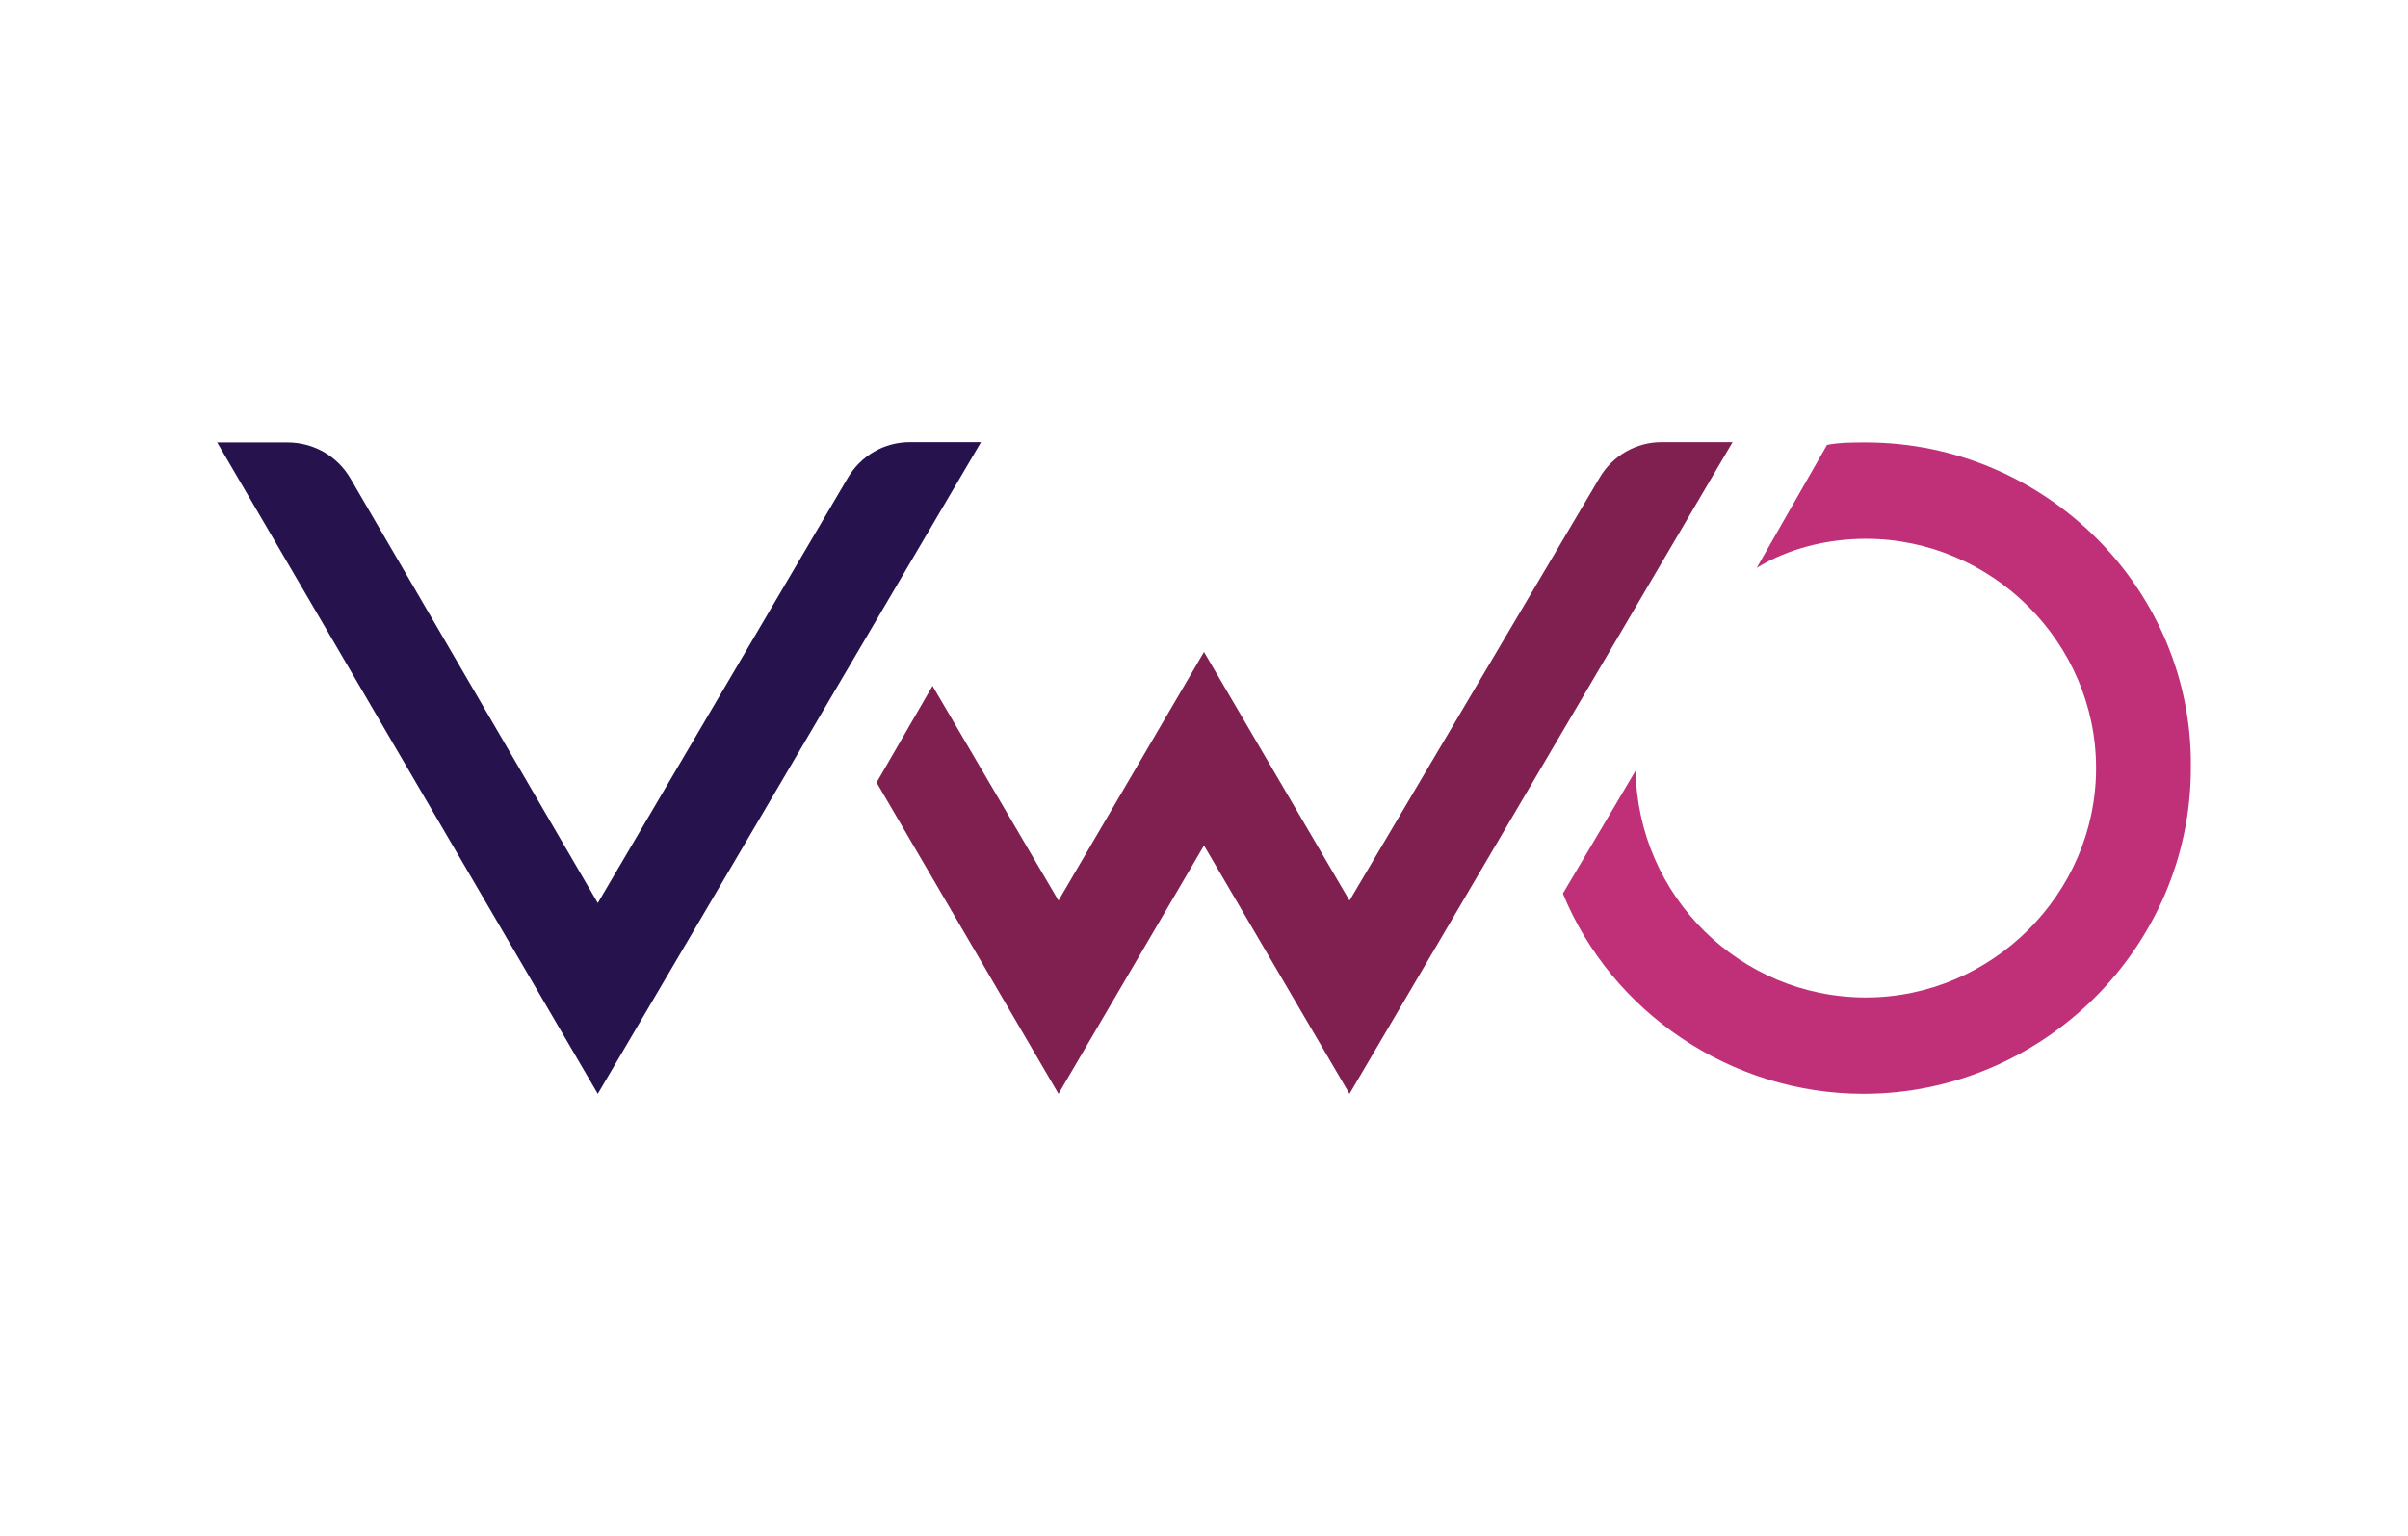 <?xml version="1.0" encoding="utf-8"?>
<!-- Generator: Adobe Illustrator 25.0.1, SVG Export Plug-In . SVG Version: 6.00 Build 0)  -->
<svg version="1.0" id="Layer_1" xmlns="http://www.w3.org/2000/svg" xmlns:xlink="http://www.w3.org/1999/xlink" x="0px" y="0px"
	 viewBox="0 0 887 566" style="enable-background:new 0 0 887 566;" xml:space="preserve">
<style type="text/css">
	.st0{fill:#BF3078;}
	.st1{fill:#802050;}
	.st2{fill:#26134D;}
	.st3{fill:none;}
</style>
<path class="st0" d="M687.3,163c-4.5,0-9.8,0-14.3,0.9l-25.9,45.3c11.6-7.1,25.9-10.7,40.2-10.7c46.4,0,84.8,38.2,84.8,84.5
	s-38.4,84.5-84.8,84.5s-84-37.4-84.8-83.6l-26.8,45.3c17.8,43.5,61.6,73.8,110.7,73.8c66.1,0,120.6-54.2,120.6-120
	C807.9,217.2,753.4,163,687.3,163z"/>
<path class="st1" d="M322.9,288.3l20.6-35.6l46.4,79.1l53.6-91.6l53.6,91.6l92-155.6c4.8-8.3,13.6-13.4,23.2-13.3h25.9L497.1,403
	l-53.6-91.5L389.9,403L322.9,288.3L322.9,288.3z"/>
<path class="st2" d="M361.3,163L220.2,403L80,163h25.9c9.6,0,18.4,5,23.2,13.3l91.1,156.4l92-156.5c4.8-8.3,13.6-13.4,23.2-13.3
	H361.3z"/>
<rect x="53" y="141" class="st3" width="781" height="284"/>
</svg>
